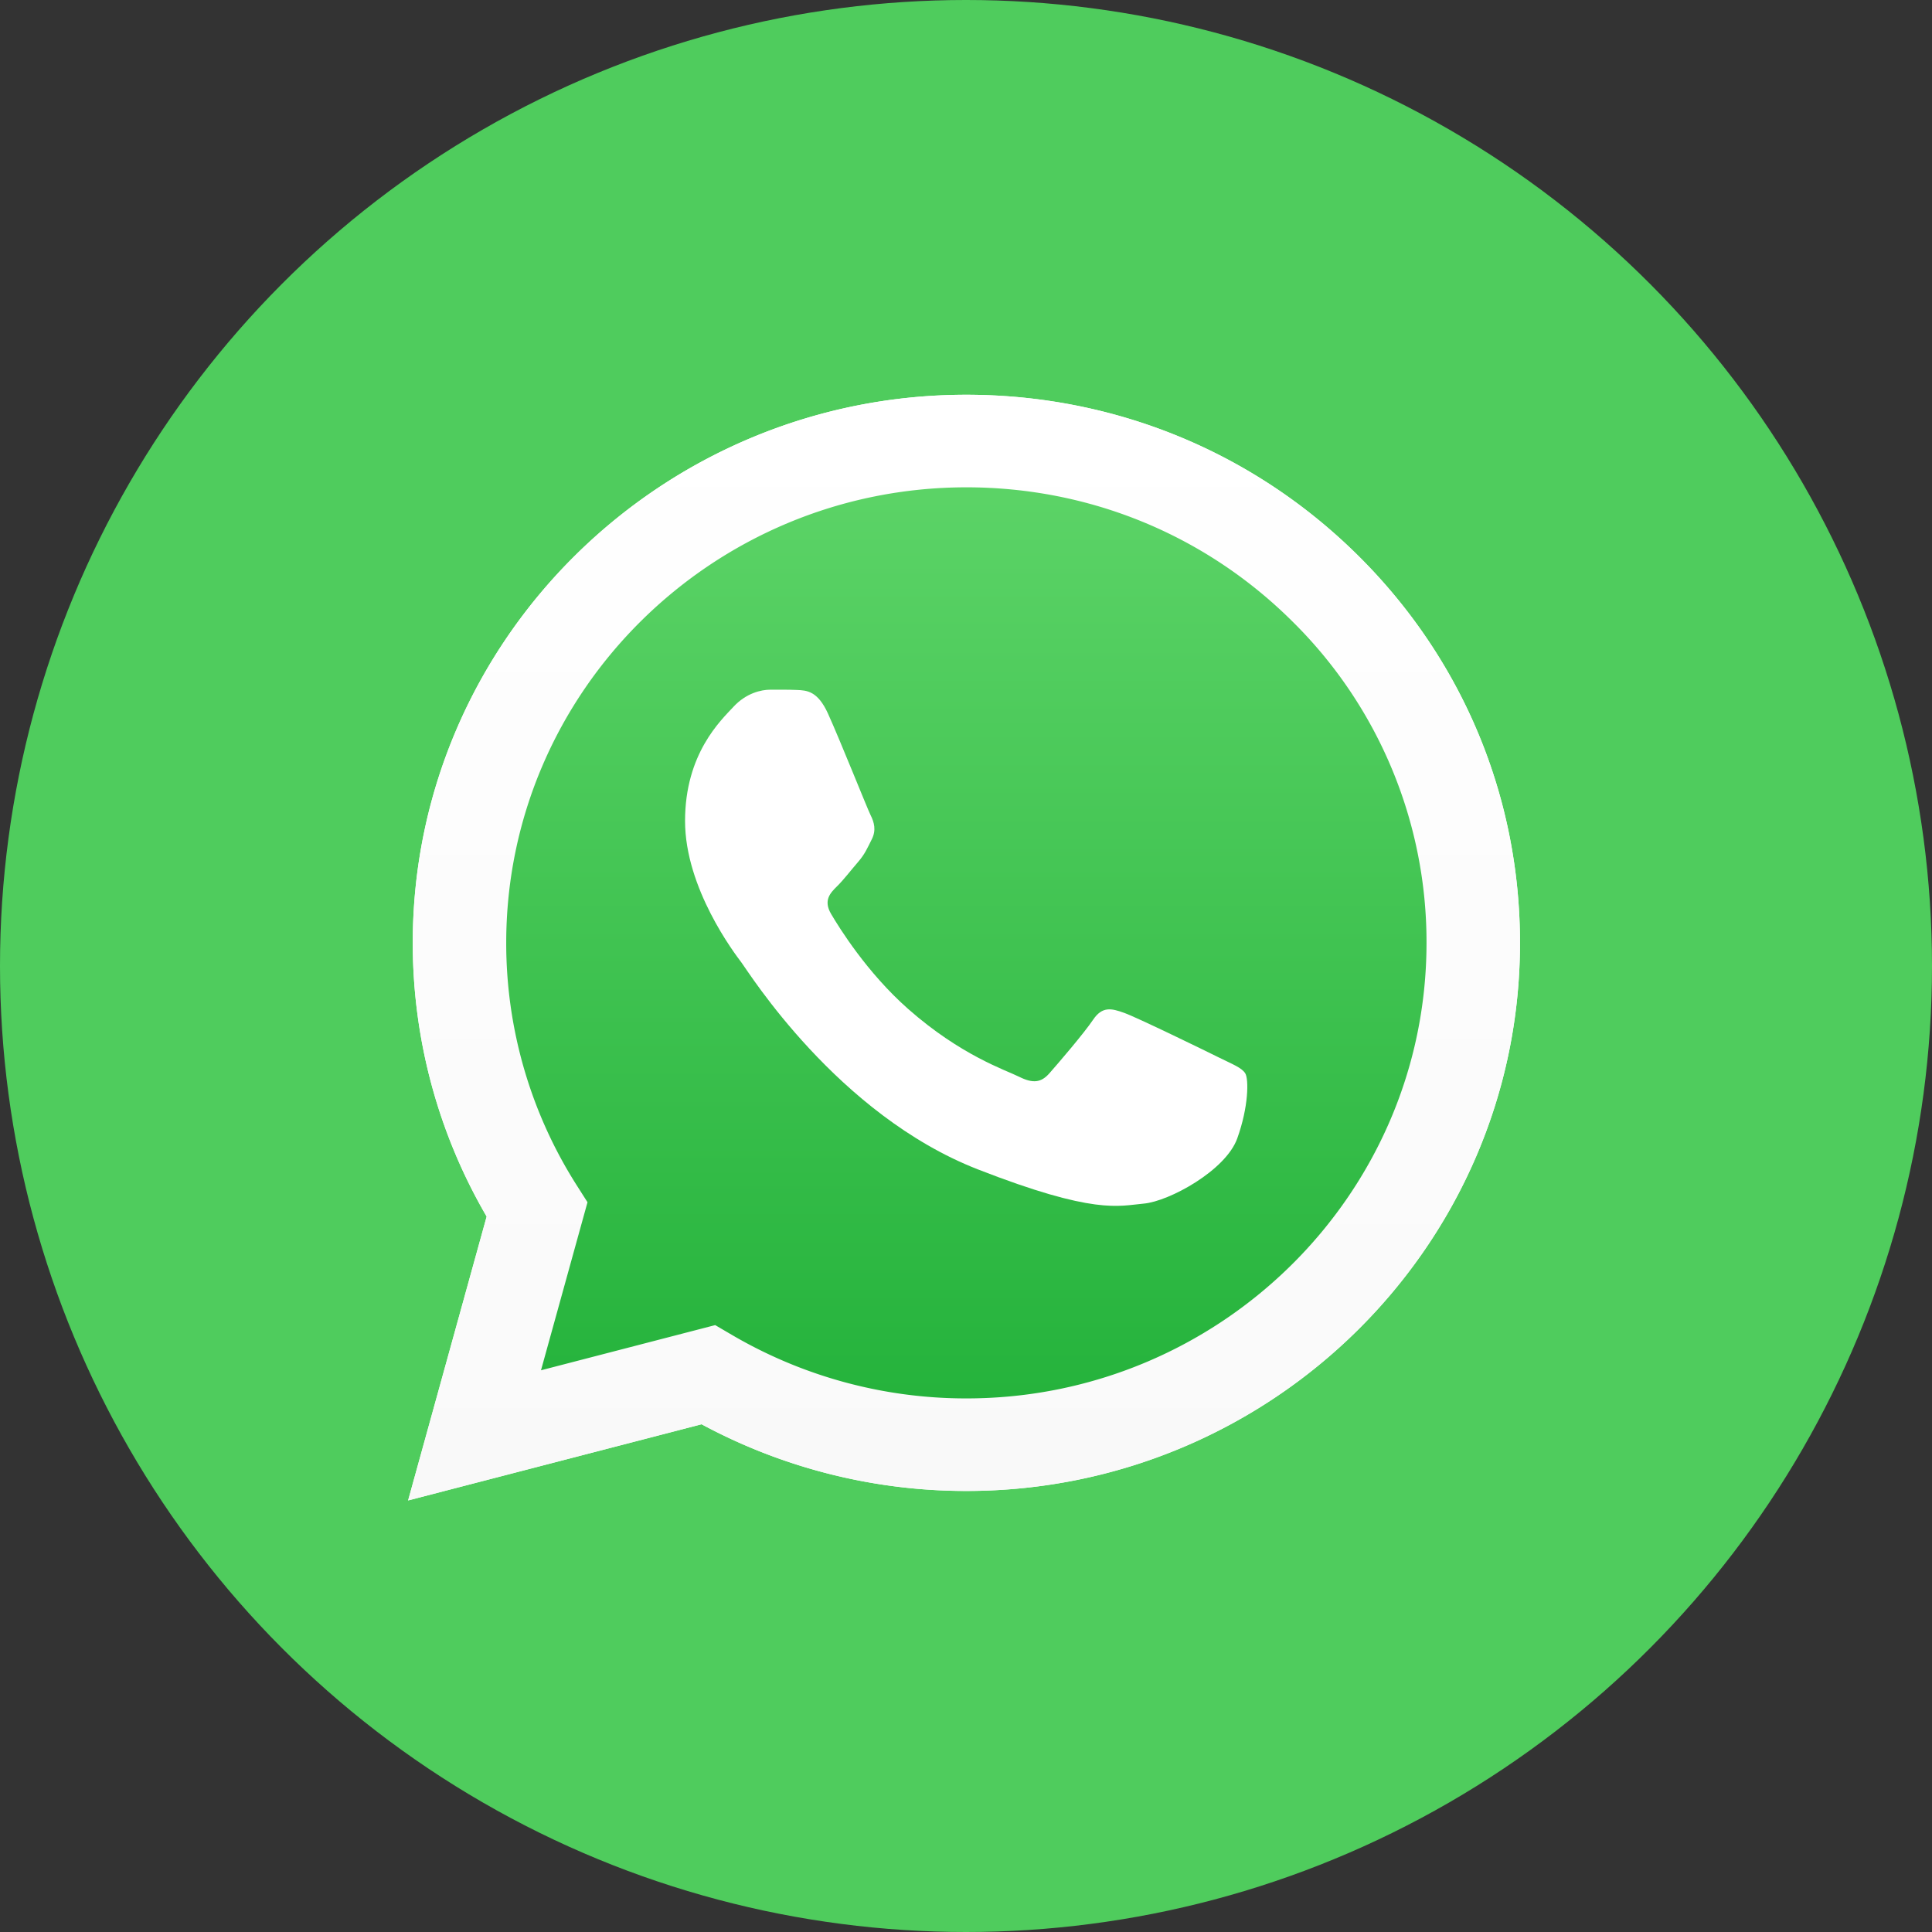 <svg width="55" height="55" viewBox="0 0 55 55" fill="none" xmlns="http://www.w3.org/2000/svg"><rect x="0" y="0" width="55" height="55" fill="#333333" stroke="none"/><circle cx="27.5" cy="27.5" r="27.5" fill="#4FCC5D"/><path fill-rule="evenodd" clip-rule="evenodd" d="m13.854 34.632-2.236 8.082 8.355-2.168a15.875 15.875 0 0 0 7.531 1.898h.007c8.685 0 15.756-6.998 15.76-15.597.001-4.167-1.637-8.086-4.612-11.035-2.976-2.948-6.932-4.572-11.148-4.574-8.688 0-15.757 6.997-15.76 15.596a15.436 15.436 0 0 0 2.103 7.798Zm6.984 3.37-.478-.28-4.959 1.287 1.324-4.784-.312-.491a12.837 12.837 0 0 1-2.002-6.899c.003-7.148 5.879-12.962 13.104-12.962 3.5.001 6.788 1.352 9.261 3.801a12.82 12.82 0 0 1 3.834 9.172c-.003 7.148-5.88 12.964-13.1 12.964h-.005a13.187 13.187 0 0 1-6.667-1.808Z" fill="#fff"/><path d="m12.166 42.17 2.159-7.802a14.918 14.918 0 0 1-2.032-7.528c.004-8.302 6.83-15.057 15.215-15.057 4.07.002 7.89 1.57 10.762 4.416 2.872 2.846 4.453 6.629 4.452 10.652-.004 8.302-6.829 15.057-15.214 15.057H27.5c-2.547 0-5.049-.633-7.27-1.833l-8.066 2.094Z" fill="url(#a)"/><path fill-rule="evenodd" clip-rule="evenodd" d="m13.854 34.633-2.236 8.082 8.355-2.169a15.873 15.873 0 0 0 7.53 1.899h.008c8.685 0 15.756-6.998 15.76-15.598.001-4.167-1.637-8.086-4.612-11.034-2.976-2.948-6.933-4.573-11.148-4.575-8.688 0-15.757 6.997-15.761 15.597 0 2.749.725 5.432 2.104 7.798Zm6.984 3.37-.478-.28-4.959 1.286 1.324-4.784-.312-.49a12.836 12.836 0 0 1-2.002-6.9c.003-7.147 5.879-12.962 13.104-12.962 3.5.002 6.788 1.352 9.261 3.802a12.819 12.819 0 0 1 3.834 9.171c-.003 7.149-5.88 12.964-13.1 12.964h-.005a13.187 13.187 0 0 1-6.667-1.807Z" fill="url(#b)"/><path fill-rule="evenodd" clip-rule="evenodd" d="M23.572 20.316c-.295-.65-.606-.662-.887-.674-.23-.01-.492-.008-.755-.008s-.689.098-1.05.487c-.361.39-1.378 1.333-1.378 3.251s1.411 3.772 1.608 4.032c.197.26 2.724 4.322 6.726 5.885 3.327 1.298 4.004 1.04 4.726.975.723-.065 2.33-.942 2.659-1.853.328-.91.328-1.69.23-1.853-.099-.163-.362-.26-.755-.455-.394-.196-2.33-1.139-2.691-1.268-.362-.13-.624-.195-.887.195-.262.39-1.017 1.268-1.247 1.528-.23.26-.46.293-.853.098-.393-.196-1.662-.607-3.167-1.935-1.17-1.033-1.96-2.31-2.19-2.7-.23-.39-.025-.601.173-.795.177-.174.393-.455.59-.683.197-.227.263-.39.394-.65.132-.26.066-.488-.032-.683-.098-.195-.864-2.123-1.214-2.893v-.001Z" fill="#fff"/><defs><linearGradient id="a" x1="42.722" y1="42.17" x2="42.722" y2="11.784" gradientUnits="userSpaceOnUse"><stop stop-color="#20B038"/><stop offset="1" stop-color="#60D66A"/></linearGradient><linearGradient id="b" x1="43.27" y1="42.715" x2="43.27" y2="11.239" gradientUnits="userSpaceOnUse"><stop stop-color="#F9F9F9"/><stop offset="1" stop-color="#fff"/></linearGradient></defs></svg>